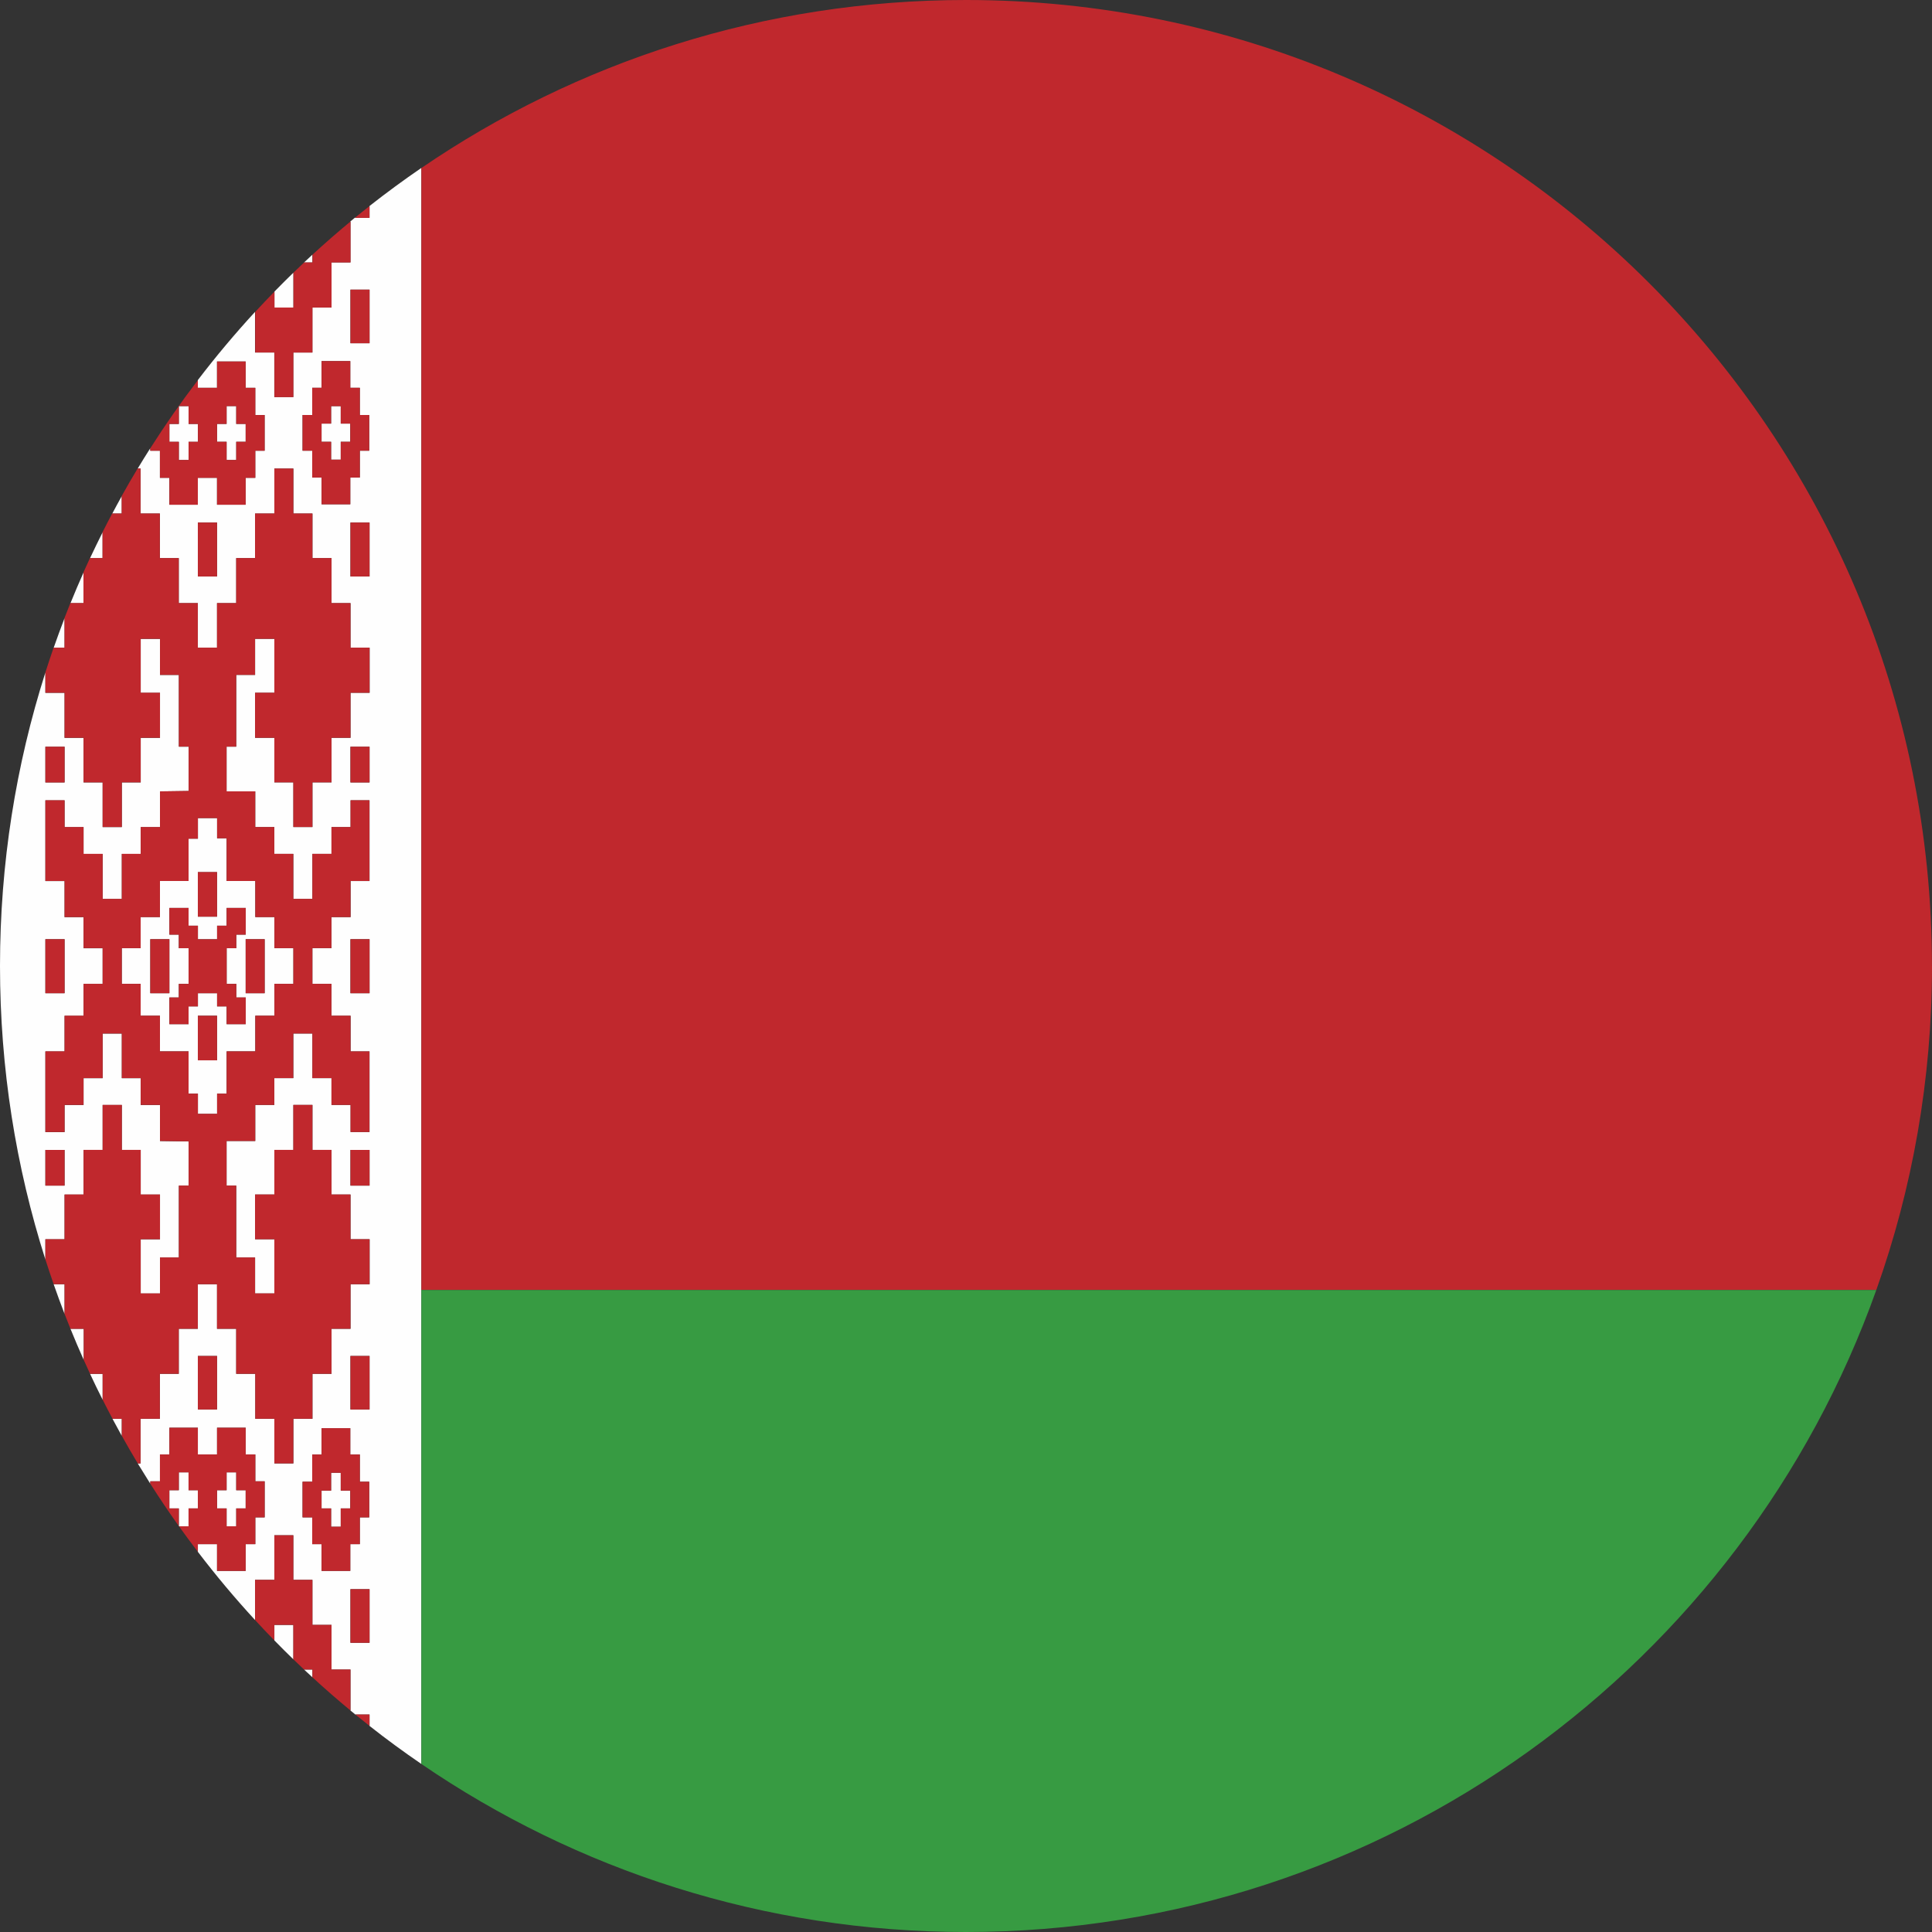 <?xml version="1.0" encoding="UTF-8"?>
<svg id="Livello_2" data-name="Livello 2" xmlns="http://www.w3.org/2000/svg" viewBox="0 0 382.67 382.67">
  <rect x="0" y="0" width="382.67" height="382.67" fill="#333333" stroke="none"/>
  <defs>
    <style>
      .cls-1 {
        fill: #379b42;
      }

      .cls-2 {
        fill: #fefefe;
      }

      .cls-3 {
        fill: #c0282d;
      }
    </style>
  </defs>
  <g id="Livello_2-2" data-name="Livello 2">
    <g>
      <path class="cls-2" d="M44.88,87.5h-1.89v-3.54h1.89v-3.53h1.91v3.53h1.87v3.54h-1.87v3.61h-1.91v-3.61ZM20.32,105.43c-.85,1.7-1.68,3.41-2.49,5.13h2.49v-5.13ZM24.12,98.26c-.64,1.15-1.27,2.3-1.88,3.46h1.88v-3.46ZM35.42,91.12h1.93v-3.61h1.85v-3.54h-1.85v-3.53h-1.93v3.53h-1.87v3.54h1.87v3.61ZM8.99,245.46v4.01C3.15,231.14,0,211.6,0,191.33s3.15-39.8,8.99-58.13v4.03h3.8v8.92h3.76v8.83h3.78v8.84h3.8v-8.84h3.74v-8.83h3.82v-8.92h-3.82v-10.68h3.82v7.14h3.74v14.21h1.93v8.78l-5.67.08v7.07h-3.82v5.31h-3.74v8.92h-3.8v-8.92h-3.78v-5.31h-3.76v-5.3h-3.8v15.99h3.8v7.14h3.76v6.16h3.78v7.07h-3.78v6.31h-3.76v7.06h-3.8v15.98h3.8v-5.37h3.76v-5.31h3.78v-8.84h3.8v8.84h3.74v5.31h3.82v7.14l5.67.08v8.76h-1.93v14.23h-3.74v7.13h-3.82v-10.74h3.82v-8.86h-3.82v-8.83h-3.74v-8.91h-3.8v8.91h-3.78v8.83h-3.76v8.86h-3.8ZM8.99,154.98h3.8v-7.08h-3.8v7.08ZM8.99,196.72h3.8v-10.69h-3.8v10.69ZM8.99,234.83h3.8v-7.07h-3.8v7.07ZM83.46,255.51v93.88c-3.51-2.4-6.94-4.91-10.27-7.54v-2.25h-2.8c-.32-.27-.65-.53-.97-.8v-8.11h-3.76v-8.85h-3.78v-8.92h-3.78v-8.83h-3.76v8.83h-3.82v7.96c-3.98-4.32-7.76-8.83-11.33-13.51v-1.52h3.8v5.3h5.67v-5.3h1.91v-5.31h1.85v-7.14h-1.85v-5.32h-1.91v-5.29h-5.67v5.29h-3.8v-5.29h-5.64v5.29h-1.87v5.32h-1.91v.48c-.84-1.33-1.67-2.67-2.49-4.02h.57v-8.84h3.82v-8.91h3.74v-8.91h3.78v-8.83h3.8v8.83h3.8v8.91h3.78v8.91h3.78v8.84h3.76v-8.84h3.78v-8.91h3.78v-8.91h3.76v-8.83h3.78v-8.91h-3.78v-8.86h-3.76v-8.83h-3.78v-8.91h-3.78v8.91h-3.76v8.83h-3.82v8.86h3.82v10.74h-3.82v-7.13h-3.74v-14.23h-1.91v-8.84h5.68v-7.14h3.78v-5.31h3.76v-8.84h3.78v8.84h3.78v5.31h3.78v5.37h3.75v-15.98h-3.75v-7.06h-3.78v-6.31h-3.78v-7.07h3.78v-6.16h3.78v-7.14h3.75v-15.99h-3.75v5.3h-3.78v5.31h-3.78v8.92h-3.78v-8.92h-3.76v-5.31h-3.78v-7.07h-5.68v-8.86h1.91v-14.21h3.74v-7.14h3.82v10.68h-3.82v8.92h3.82v8.83h3.76v8.84h3.78v-8.84h3.78v-8.83h3.76v-8.92h3.78v-8.93h-3.78v-8.83h-3.76v-8.91h-3.78v-8.83h-3.78v-8.91h-3.76v8.91h-3.82v8.83h-3.74v8.91h-3.8v8.83h-3.8v-8.83h-3.78v-8.91h-3.74v-8.83h-3.82v-8.91h-.58c.81-1.35,1.64-2.69,2.49-4.02v.48h1.91v5.37h1.87v5.32h5.64v-5.32h3.8v5.32h5.67v-5.32h1.91v-5.37h1.85v-7.07h-1.85v-5.39h-1.91v-5.21h-5.67v5.21h-3.8v-1.52c3.57-4.68,7.35-9.18,11.33-13.51v8.04h3.82v8.83h3.76v-8.83h3.78v-8.92h3.78v-8.93h3.76v-8.12c.29-.24.58-.48.87-.72h2.91v-2.33c3.34-2.62,6.76-5.14,10.27-7.54v222.22ZM42.99,103.5h-3.8v10.68h3.8v-10.68ZM42.99,268.57h-3.8v10.6h3.8v-10.6ZM71.27,305.85v-5.31h1.86v-7.06h-1.86v-5.39h-1.89v-5.21h-5.69v5.21h-1.85v5.39h-1.91v7.06h1.91v5.31h1.85v5.3h5.69v-5.3h1.89ZM73.19,314.77h-3.78v10.61h3.78v-10.61ZM73.19,268.57h-3.78v10.6h3.78v-10.6ZM73.19,227.77h-3.78v7.07h3.78v-7.07ZM73.19,186.03h-3.78v10.69h3.78v-10.69ZM73.19,147.9h-3.78v7.08h3.78v-7.08ZM71.27,94.59v-5.32h1.86v-7.07h-1.86v-5.39h-1.89v-5.29h-5.69v5.29h-1.85v5.39h-1.91v7.07h1.91v5.32h1.85v5.29h5.69v-5.29h1.89ZM73.19,103.5h-3.78v10.68h3.78v-10.68ZM73.19,57.37h-3.78v10.61h3.78v-10.61ZM16.55,113.38c-.9,2.01-1.76,4.04-2.59,6.09h2.59v-6.09ZM12.79,126.56v-4.14c-.75,1.95-1.47,3.91-2.16,5.89h2.16v-1.75ZM37.35,208.24h-5.67v-7.06h-3.82v-6.31h-3.74v-7.07h3.74v-6.16h3.82v-7.14h5.67v-8.38h1.85v-4.08h3.8v4h1.89v8.46h5.68v7.14h3.78v6.16h3.76v7.07h-3.76v6.31h-3.78v7.06h-5.68v8.38h-1.89v4h-3.8v-4h-1.85v-8.38ZM42.99,201.18h-3.8v8.83h3.8v-8.83ZM48.66,186.03v10.69h3.76v-10.69h-3.76ZM39.19,181.57h3.8v-8.83h-3.8v8.83ZM33.55,196.72v-10.69h-3.78v10.69h3.78ZM37.35,202.86v-3.52h1.85v-2.62h3.8v2.62h1.89v3.52h3.78v-5.29h-1.87v-2.69h-1.91v-7.07h1.91v-2.69h1.87v-5.29h-3.78v3.52h-1.89v2.69h-3.8v-2.69h-1.85v-3.52h-3.8v5.29h1.87v2.69h1.93v7.07h-1.93v2.69h-1.87v5.29h3.8ZM61.88,50.44c-.56.51-1.11,1.03-1.66,1.55h1.66v-1.55ZM67.49,80.44h-1.91v3.46h-1.89v3.6h1.89v3.54h1.91v-3.54h1.89v-3.6h-1.89v-3.46ZM58.11,60.92v-6.91c-1.27,1.23-2.52,2.48-3.76,3.75v3.16h3.76ZM60.23,330.69c.55.52,1.1,1.03,1.66,1.54v-1.54h-1.66ZM22.28,281.02c.6,1.13,1.22,2.26,1.84,3.38v-3.38h-1.84ZM13.96,263.2c.84,2.08,1.72,4.13,2.63,6.17v-6.17h-2.63ZM17.84,272.12c.8,1.72,1.63,3.43,2.49,5.13v-5.13h-2.49ZM54.35,321.84v3.08c1.24,1.27,2.49,2.52,3.76,3.75v-6.82h-3.76ZM12.79,254.37h-2.16c.69,1.98,1.41,3.94,2.16,5.89v-5.89ZM67.49,291.71h-1.91v3.54h-1.89v3.52h1.89v3.63h1.91v-3.63h1.89v-3.52h-1.89v-3.54ZM44.88,302.31h1.91v-3.54h1.87v-3.6h-1.87v-3.54h-1.91v3.54h-1.89v3.6h1.89v3.54ZM37.35,298.77h1.85v-3.6h-1.85v-3.54h-1.93v3.54h-1.87v3.6h1.87v3.49s.03.04.04.05h1.89v-3.54Z"/>
      <path class="cls-3" d="M382.67,191.33c0,22.51-3.89,44.11-11.03,64.17H83.46V33.28C114.18,12.28,151.32,0,191.33,0c105.67,0,191.33,85.66,191.33,191.33ZM69.42,234.83h3.78v-7.07h-3.78v7.07ZM12.79,147.9h-3.8v7.08h3.8v-7.08ZM48.66,191.35v5.37h3.76v-10.69h-3.76v5.32ZM39.19,210.02h3.8v-8.83h-3.8v8.83ZM42.99,172.73h-3.8v8.83h3.8v-8.83ZM12.79,227.77h-3.8v7.07h3.8v-7.07ZM33.55,191.41v-5.38h-3.78v10.69h3.78v-5.31ZM12.79,191.41v-5.38h-3.8v10.69h3.8v-5.31ZM54.35,69.83v8.83h3.76v-8.83h3.78v-8.92h3.78v-8.93h3.76v-8.12c-2.57,2.13-5.08,4.32-7.53,6.57v1.55h-1.66c-.71.67-1.41,1.34-2.11,2.02v6.91h-3.76v-3.16c-1.29,1.33-2.57,2.67-3.82,4.03v8.04h3.82ZM29.77,89.27v-.48c2.95-4.64,6.09-9.14,9.42-13.49v1.52h3.8v-5.21h5.67v5.21h1.91v5.39h1.85v7.07h-1.85v5.37h-1.91v5.32h-5.67v-5.32h-3.8v5.32h-5.64v-5.32h-1.87v-5.37h-1.91ZM42.99,87.5h1.89v3.61h1.91v-3.61h1.87v-3.54h-1.87v-3.53h-1.91v3.53h-1.89v3.54ZM33.55,87.5h1.87v3.61h1.93v-3.61h1.85v-3.54h-1.85v-3.53h-1.93v3.53h-1.87v3.54ZM69.42,191.35v5.37h3.78v-10.69h-3.78v5.32ZM37.35,199.34h1.85v-2.62h3.8v2.62h1.89v3.52h3.78v-5.29h-1.87v-2.69h-1.91v-7.07h1.91v-2.69h1.87v-5.29h-3.78v3.52h-1.89v2.69h-3.8v-2.69h-1.85v-3.52h-3.8v5.29h1.87v2.69h1.93v7.07h-1.93v2.69h-1.87v5.29h3.8v-3.52ZM73.19,40.82c-.98.77-1.95,1.54-2.91,2.33h2.91v-2.33ZM39.19,114.18h3.8v-10.68h-3.8v10.68ZM69.42,67.98h3.78v-10.61h-3.78v10.61ZM69.42,114.18h3.78v-10.68h-3.78v10.68ZM71.27,94.59h-1.89v5.29h-5.69v-5.29h-1.85v-5.32h-1.91v-7.07h1.91v-5.39h1.85v-5.29h5.69v5.29h1.89v5.39h1.86v7.07h-1.86v5.32ZM69.38,83.9h-1.89v-3.46h-1.91v3.46h-1.89v3.6h1.89v3.54h1.91v-3.54h1.89v-3.6ZM69.42,154.98h3.78v-7.08h-3.78v7.08ZM39.19,305.85v1.52c-1.27-1.67-2.52-3.35-3.74-5.06h1.89v-3.54h1.85v-3.6h-1.85v-3.54h-1.93v3.54h-1.87v3.6h1.87v3.49c-1.95-2.74-3.83-5.53-5.64-8.38v-.48h1.91v-5.32h1.87v-5.29h5.64v5.29h3.8v-5.29h5.67v5.29h1.91v5.32h1.85v7.14h-1.85v5.31h-1.91v5.3h-5.67v-5.3h-3.8ZM42.99,298.77h1.89v3.54h1.91v-3.54h1.87v-3.6h-1.87v-3.54h-1.91v3.54h-1.89v3.6ZM69.42,325.38h3.78v-10.61h-3.78v10.61ZM39.19,279.18h3.8v-10.6h-3.8v10.6ZM71.27,305.85h-1.89v5.3h-5.69v-5.3h-1.85v-5.31h-1.91v-7.06h1.91v-5.39h1.85v-5.21h5.69v5.21h1.89v5.39h1.86v7.06h-1.86v5.31ZM69.38,295.25h-1.89v-3.54h-1.91v3.54h-1.89v3.52h1.89v3.63h1.91v-3.63h1.89v-3.52ZM69.42,279.18h3.78v-10.6h-3.78v10.6ZM27.86,289.86h-.57c-1.08-1.8-2.14-3.62-3.16-5.46v-3.38h-1.84c-.67-1.25-1.32-2.51-1.96-3.78v-5.13h-2.49c-.42-.91-.84-1.82-1.25-2.74v-6.17h-2.63c-.4-.98-.79-1.96-1.17-2.95v-5.89h-2.16c-.57-1.62-1.11-3.26-1.64-4.9v-4.01h3.8v-8.86h3.76v-8.83h3.78v-8.91h3.8v8.91h3.74v8.83h3.82v8.86h-3.82v10.74h3.82v-7.13h3.74v-14.23h1.93v-8.76l-5.67-.08v-7.14h-3.82v-5.31h-3.74v-8.84h-3.8v8.84h-3.78v5.31h-3.76v5.37h-3.8v-15.98h3.8v-7.06h3.76v-6.31h3.78v-7.07h-3.78v-6.16h-3.76v-7.14h-3.8v-15.99h3.8v5.3h3.76v5.31h3.78v8.92h3.8v-8.92h3.74v-5.31h3.82v-7.07l5.67-.08v-8.78h-1.93v-14.21h-3.74v-7.14h-3.82v10.68h3.82v8.92h-3.82v8.83h-3.74v8.84h-3.8v-8.84h-3.78v-8.83h-3.76v-8.92h-3.8v-4.03c.52-1.64,1.07-3.27,1.63-4.9h2.16v-5.89c.38-.98.77-1.96,1.16-2.94h2.59v-6.09c.42-.94.85-1.89,1.29-2.82h2.49v-5.13c.63-1.24,1.26-2.48,1.91-3.7h1.88v-3.46c1.02-1.84,2.08-3.65,3.16-5.45h.58v8.91h3.82v8.83h3.74v8.91h3.78v8.83h3.8v-8.83h3.8v-8.91h3.74v-8.83h3.82v-8.91h3.76v8.91h3.78v8.83h3.78v8.91h3.76v8.83h3.78v8.93h-3.78v8.92h-3.76v8.83h-3.78v8.84h-3.78v-8.84h-3.76v-8.83h-3.82v-8.92h3.82v-10.68h-3.82v7.14h-3.74v14.21h-1.91v8.86h5.68v7.07h3.78v5.31h3.76v8.92h3.78v-8.92h3.78v-5.31h3.78v-5.3h3.75v15.99h-3.75v7.14h-3.78v6.16h-3.78v7.07h3.78v6.31h3.78v7.06h3.75v15.98h-3.75v-5.37h-3.78v-5.31h-3.78v-8.84h-3.78v8.84h-3.76v5.31h-3.78v7.14h-5.68v8.84h1.91v14.23h3.74v7.13h3.82v-10.74h-3.82v-8.86h3.82v-8.83h3.76v-8.91h3.78v8.91h3.78v8.83h3.76v8.86h3.78v8.91h-3.78v8.83h-3.76v8.91h-3.78v8.91h-3.78v8.84h-3.76v-8.84h-3.78v-8.91h-3.78v-8.91h-3.8v-8.83h-3.8v8.83h-3.78v8.91h-3.74v8.91h-3.82v8.84ZM37.35,208.24v8.38h1.85v4h3.8v-4h1.89v-8.38h5.68v-7.06h3.78v-6.31h3.76v-7.07h-3.76v-6.16h-3.78v-7.14h-5.68v-8.46h-1.89v-4h-3.8v4.08h-1.85v8.38h-5.67v7.14h-3.82v6.16h-3.74v7.07h3.74v6.31h3.82v7.06h5.67ZM65.66,330.69v-8.85h-3.78v-8.92h-3.78v-8.83h-3.76v8.83h-3.82v7.96c1.25,1.36,2.53,2.71,3.82,4.03v-3.08h3.76v6.82c.7.68,1.41,1.36,2.12,2.03h1.66v1.54c2.45,2.26,4.97,4.45,7.53,6.57v-8.11h-3.76ZM70.39,339.6c.93.76,1.86,1.51,2.8,2.25v-2.25h-2.8Z"/>
      <path class="cls-1" d="M83.46,255.51h288.18c-26.38,74.11-97.15,127.16-180.31,127.16-40.01,0-77.16-12.28-107.87-33.28v-93.88Z"/>
    </g>
  </g>
</svg>